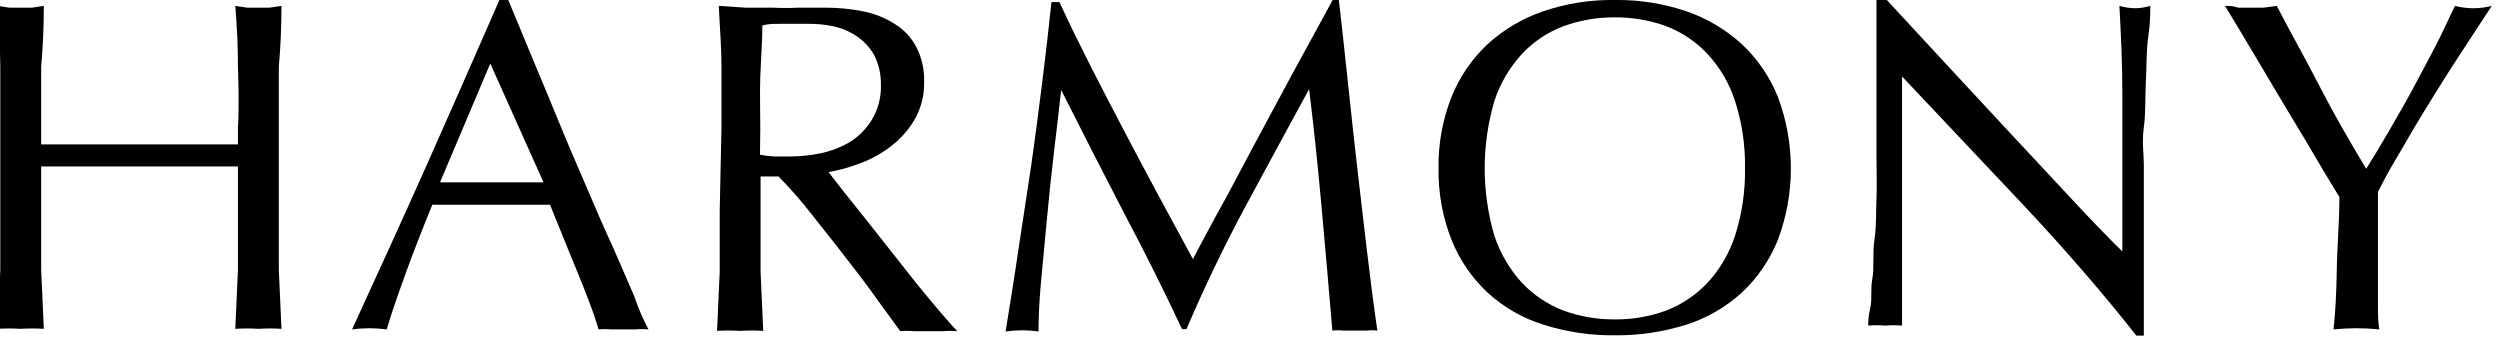 <svg width="85" height="12" viewBox="0 0 85 12" fill="none" xmlns="http://www.w3.org/2000/svg">
<g clip-path="url(#clip0_573_2561)">
<path d="M8.09 2.27C8.09 1.603 8.06 0.913 8 0.2L8.4 0.26H8.78H9.17L9.57 0.2C9.57 0.907 9.54 1.597 9.48 2.27C9.48 2.95 9.48 3.64 9.48 4.35V7.1C9.48 7.8 9.48 8.5 9.48 9.18L9.57 11.18C9.307 11.164 9.043 11.164 8.78 11.18C8.52 11.164 8.26 11.164 8 11.18L8.09 9.18C8.09 8.5 8.09 7.8 8.09 7.1V5.66H6.42H3.07H1.4V7.1C1.4 7.8 1.4 8.5 1.4 9.18L1.49 11.18C1.227 11.164 0.963 11.164 0.7 11.18C0.44 11.164 0.18 11.164 -0.08 11.18L0.01 9.18C0.01 8.5 0.01 7.8 0.01 7.1V4.35C0.01 3.64 0.01 2.95 0.01 2.27C0.01 1.59 -0.05 0.91 -0.08 0.2L0.32 0.26H0.7H1.09L1.49 0.2C1.49 0.907 1.46 1.597 1.4 2.27C1.4 2.95 1.4 3.64 1.4 4.35V4.91H3.07H4.74H6.42H8.09V4.35C8.13 3.64 8.11 2.95 8.09 2.27Z" fill="black"/>
<path d="M22.05 11.2C21.907 11.186 21.763 11.186 21.62 11.2H20.78C20.637 11.186 20.493 11.186 20.35 11.2C20.28 10.95 20.18 10.65 20.05 10.31C19.92 9.97 19.78 9.6 19.62 9.22C19.46 8.84 19.31 8.46 19.15 8.07L18.7 6.96C18.36 6.96 18.02 6.96 17.7 6.96H15.7H14.7C14.36 7.79 14.05 8.58 13.78 9.33C13.51 10.08 13.29 10.7 13.15 11.2C12.758 11.147 12.361 11.147 11.97 11.2C12.83 9.33 13.68 7.47 14.5 5.63C15.32 3.79 16.15 1.9 16.98 0H17.28C17.54 0.61 17.81 1.28 18.11 2C18.41 2.72 18.72 3.45 19.02 4.19C19.32 4.93 19.64 5.65 19.95 6.38C20.26 7.11 20.55 7.78 20.83 8.38L21.56 10.06C21.73 10.57 21.91 10.94 22.05 11.2ZM14.96 6.2H15.82C16.12 6.2 16.41 6.2 16.69 6.2H17.58H18.48L16.67 2.16L14.96 6.2Z" fill="black"/>
<path d="M24.53 4.35C24.53 3.64 24.53 2.95 24.53 2.27C24.53 1.59 24.47 0.91 24.44 0.2L25.35 0.26H26.26C26.563 0.275 26.867 0.275 27.17 0.26C27.47 0.26 27.78 0.26 28.09 0.26C28.52 0.262 28.949 0.305 29.37 0.39C29.747 0.467 30.106 0.613 30.43 0.82C30.735 1.008 30.983 1.274 31.15 1.59C31.342 1.96 31.435 2.373 31.42 2.79C31.431 3.254 31.309 3.712 31.07 4.11C30.852 4.465 30.567 4.774 30.23 5.02C29.907 5.259 29.55 5.448 29.17 5.58C28.846 5.7 28.511 5.791 28.17 5.85L28.69 6.52L29.45 7.47L30.31 8.56L31.17 9.65C31.45 9.99 31.71 10.31 31.96 10.6C32.21 10.89 32.4 11.11 32.55 11.26C32.391 11.245 32.23 11.245 32.07 11.26H31.07C30.917 11.245 30.763 11.245 30.61 11.26L29.88 10.26C29.56 9.807 29.2 9.327 28.8 8.82C28.41 8.3 28.01 7.82 27.6 7.29C27.19 6.76 26.81 6.35 26.47 6H25.86V7.17C25.86 7.87 25.86 8.57 25.86 9.25L25.95 11.25C25.687 11.234 25.423 11.234 25.16 11.25C24.9 11.234 24.64 11.234 24.38 11.25L24.47 9.25C24.47 8.57 24.47 7.87 24.47 7.17L24.53 4.35ZM25.84 5.26C26.002 5.292 26.166 5.312 26.33 5.32H26.91C27.246 5.315 27.581 5.278 27.91 5.21C28.262 5.135 28.6 5.004 28.91 4.82C29.212 4.627 29.465 4.367 29.65 4.06C29.863 3.7 29.967 3.287 29.95 2.87C29.956 2.523 29.878 2.179 29.72 1.87C29.571 1.608 29.362 1.385 29.11 1.22C28.87 1.061 28.602 0.949 28.32 0.89C28.04 0.834 27.756 0.807 27.47 0.81C27.09 0.81 26.78 0.81 26.54 0.81C26.3 0.81 26.09 0.81 25.92 0.87C25.92 1.45 25.87 2.03 25.85 2.61C25.83 3.19 25.85 3.76 25.85 4.34L25.84 5.26Z" fill="black"/>
<path d="M38.2 4.41C38.953 5.843 39.74 7.31 40.56 8.81C40.66 8.61 40.82 8.32 41.02 7.94C41.22 7.56 41.46 7.13 41.73 6.64L42.58 5.04L43.51 3.31C43.82 2.72 44.14 2.15 44.45 1.58L45.31 0H45.52C45.64 1 45.74 2 45.85 3C45.96 4 46.05 4.9 46.16 5.82C46.27 6.74 46.37 7.65 46.48 8.56C46.59 9.47 46.7 10.35 46.83 11.24C46.707 11.226 46.583 11.226 46.46 11.24H45.67C45.547 11.226 45.423 11.226 45.3 11.24C45.18 9.82 45.06 8.44 44.94 7.11C44.82 5.78 44.68 4.41 44.51 3.03C43.78 4.37 43.05 5.71 42.34 7.03C41.63 8.35 40.96 9.74 40.34 11.19H40.19C39.563 9.857 38.897 8.523 38.19 7.19C37.49 5.84 36.79 4.47 36.08 3.06C36.01 3.72 35.92 4.44 35.83 5.21C35.74 5.98 35.66 6.75 35.59 7.5C35.52 8.25 35.45 8.96 35.39 9.63C35.33 10.3 35.31 10.84 35.31 11.27C34.938 11.217 34.561 11.217 34.19 11.27C34.33 10.4 34.48 9.49 34.62 8.53C34.76 7.57 34.92 6.6 35.06 5.63C35.2 4.66 35.32 3.71 35.44 2.76C35.56 1.81 35.66 0.92 35.75 0.07H36.02C36.67 1.48 37.45 2.98 38.2 4.41Z" fill="black"/>
<path d="M48.91 5.72C48.898 4.893 49.047 4.071 49.35 3.3C49.623 2.617 50.042 2.002 50.58 1.5C51.129 0.999 51.776 0.618 52.48 0.38C53.256 0.117 54.071 -0.012 54.89 0C55.719 -0.013 56.544 0.116 57.33 0.38C58.03 0.621 58.673 1.002 59.22 1.5C59.757 2.002 60.177 2.617 60.45 3.3C61.037 4.864 61.037 6.587 60.45 8.15C60.177 8.833 59.757 9.448 59.22 9.95C58.676 10.446 58.032 10.818 57.33 11.04C56.541 11.288 55.717 11.409 54.89 11.4C54.073 11.409 53.259 11.287 52.48 11.04C51.774 10.822 51.125 10.449 50.58 9.95C50.042 9.448 49.623 8.833 49.35 8.15C49.046 7.376 48.897 6.551 48.91 5.72ZM59.33 5.72C59.343 4.943 59.228 4.17 58.99 3.43C58.798 2.834 58.477 2.288 58.05 1.83C57.66 1.415 57.182 1.093 56.65 0.89C56.086 0.685 55.49 0.584 54.89 0.59C54.3 0.587 53.714 0.689 53.16 0.89C52.624 1.091 52.141 1.412 51.75 1.83C51.326 2.291 51.006 2.836 50.81 3.43C50.37 4.929 50.37 6.522 50.81 8.02C51.008 8.613 51.329 9.158 51.75 9.62C52.144 10.035 52.626 10.356 53.16 10.56C53.714 10.761 54.3 10.863 54.89 10.86C55.49 10.867 56.086 10.765 56.65 10.56C57.18 10.353 57.658 10.032 58.05 9.62C58.475 9.161 58.795 8.615 58.99 8.02C59.228 7.277 59.343 6.5 59.33 5.72Z" fill="black"/>
<path d="M68.86 7.04L64.67 2.6C64.67 2.9 64.67 3.3 64.67 3.8C64.67 4.31 64.67 4.99 64.67 5.8C64.67 6.03 64.67 6.3 64.67 6.63C64.67 6.96 64.67 7.31 64.67 7.63C64.67 7.95 64.67 8.36 64.67 8.74C64.67 9.12 64.67 9.46 64.67 9.74C64.67 10.02 64.67 10.34 64.67 10.58C64.67 10.82 64.67 10.98 64.67 11.07C64.484 11.054 64.296 11.054 64.11 11.07C63.914 11.054 63.716 11.054 63.52 11.07C63.52 10.96 63.52 10.76 63.59 10.47C63.66 10.18 63.59 9.84 63.66 9.47C63.73 9.1 63.66 8.64 63.73 8.17C63.8 7.7 63.78 7.23 63.8 6.76C63.82 6.29 63.8 5.83 63.8 5.38C63.8 4.93 63.8 4.54 63.8 4.18C63.8 3.18 63.8 2.28 63.8 1.54C63.8 0.8 63.8 0.26 63.8 -0.1H64.06L66.15 2.16L68.36 4.54L70.44 6.77C71.09 7.47 71.66 8.06 72.16 8.55V6.48C72.16 5.36 72.16 4.27 72.16 3.2C72.16 2.13 72.11 1.14 72.06 0.2C72.236 0.251 72.417 0.278 72.6 0.28C72.773 0.277 72.945 0.25 73.11 0.2C73.11 0.44 73.11 0.79 73.04 1.26C72.97 1.73 72.99 2.26 72.96 2.76C72.93 3.26 72.96 3.82 72.89 4.33C72.82 4.84 72.89 5.25 72.89 5.56V6.56C72.89 6.93 72.89 7.31 72.89 7.7C72.89 8.09 72.89 8.49 72.89 8.89C72.89 9.29 72.89 9.66 72.89 10.01C72.89 10.36 72.89 10.66 72.89 10.92V11.44H72.66C71.52 9.993 70.253 8.527 68.86 7.04Z" fill="black"/>
<path d="M79.54 6.7L79.06 5.91L78.38 4.76L77.58 3.43L76.79 2.1L76.11 0.96L75.65 0.2C75.79 0.2 75.94 0.2 76.09 0.26H76.53H76.97L77.41 0.2C77.89 1.13 78.41 2.04 78.87 2.94C79.33 3.84 79.87 4.77 80.45 5.74C80.69 5.36 80.95 4.93 81.21 4.48C81.47 4.03 81.75 3.55 82.01 3.07C82.27 2.59 82.54 2.07 82.78 1.62C83.02 1.17 83.26 0.62 83.47 0.2C83.88 0.307 84.31 0.307 84.72 0.2L83.34 2.31C82.94 2.94 82.58 3.52 82.27 4.03C81.96 4.54 81.69 5.03 81.46 5.41C81.23 5.79 81.02 6.19 80.85 6.52V7.79C80.85 8.23 80.85 8.68 80.85 9.11C80.85 9.54 80.85 9.94 80.85 10.31C80.85 10.68 80.85 10.97 80.9 11.2C80.381 11.147 79.859 11.147 79.34 11.2C79.4 10.64 79.44 9.97 79.45 9.2C79.46 8.43 79.54 7.56 79.54 6.7Z" fill="black"/>
</g>
<defs>
<clipPath id="clip0_573_2561">
<rect width="84.72" height="11.41" fill="white"/>
</clipPath>
</defs>
</svg>
